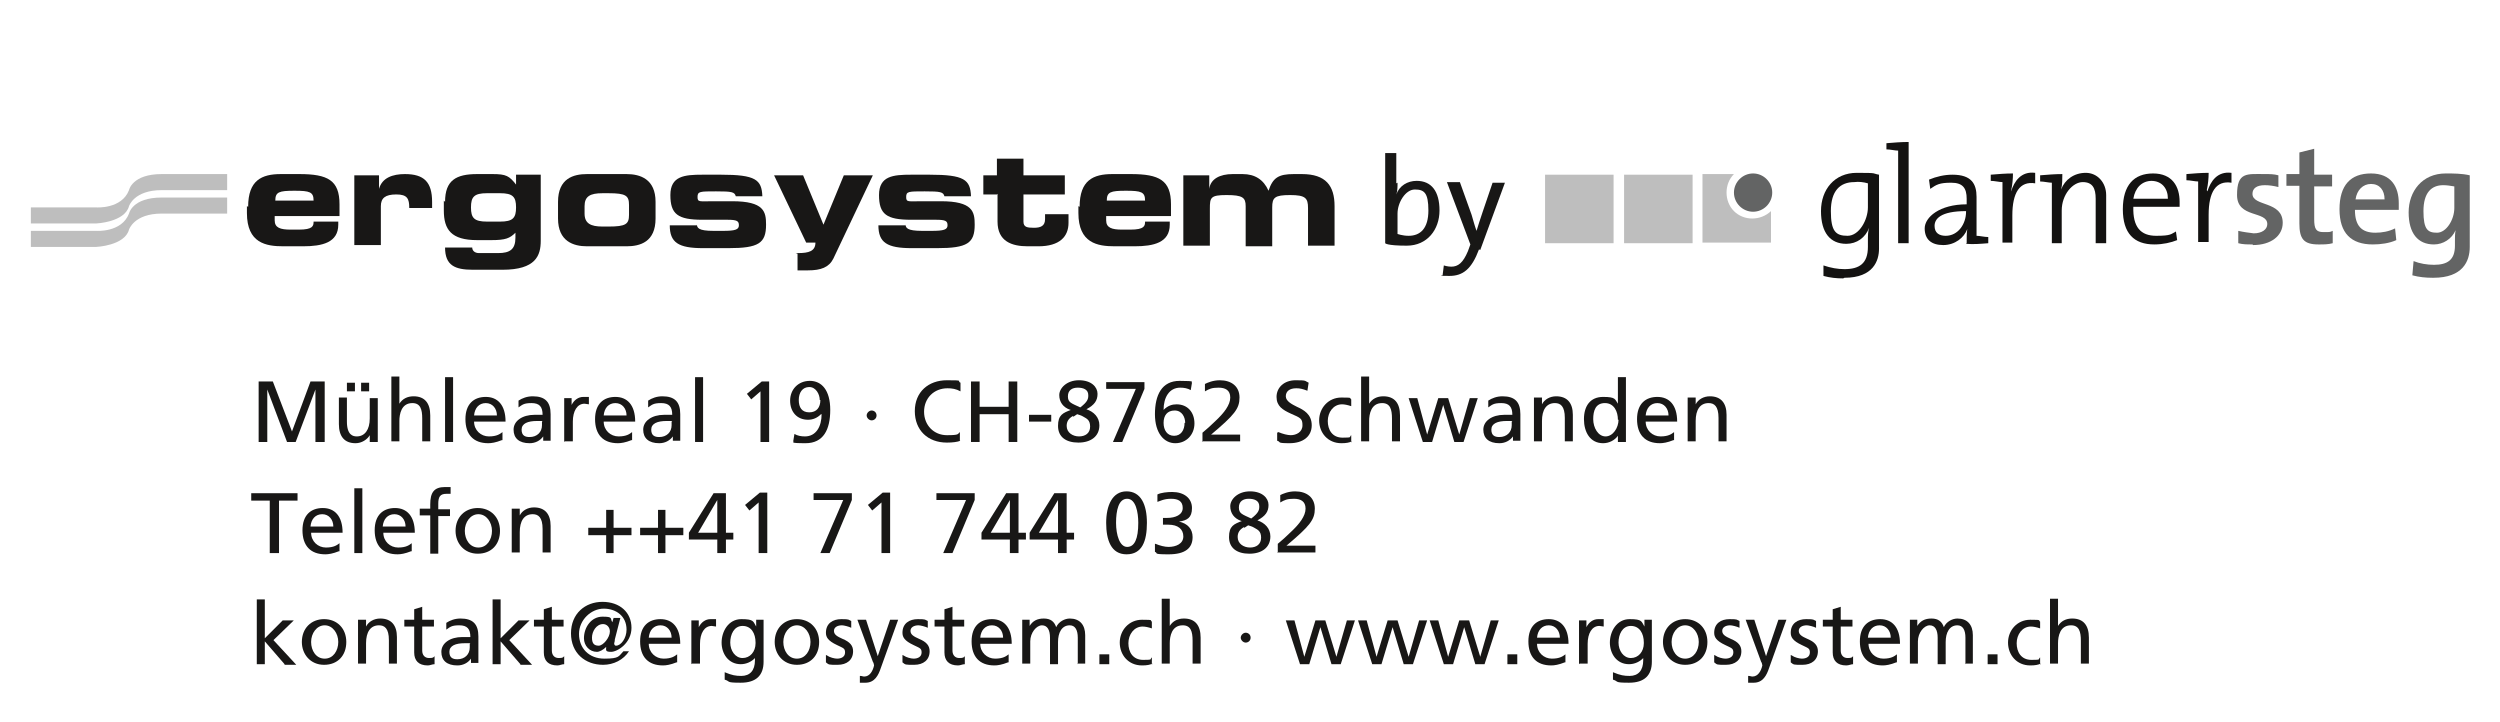 <?xml version="1.0" encoding="UTF-8"?>
<svg id="Ebene_1" xmlns="http://www.w3.org/2000/svg" xmlns:xlink="http://www.w3.org/1999/xlink" version="1.1" viewBox="0 0 405 117">
  <!-- Generator: Adobe Illustrator 29.5.1, SVG Export Plug-In . SVG Version: 2.1.0 Build 141)  -->
  <defs>
    <style>
      .st0 {
        fill: none;
      }

      .st1 {
        fill: #131211;
      }

      .st2 {
        fill: #bebebe;
      }

      .st3 {
        fill: #181716;
      }

      .st4 {
        fill: #636464;
      }

      .st5 {
        clip-path: url(#clippath);
      }
    </style>
    <clipPath id="clippath">
      <rect class="st0" x="5" y="22.5" width="395" height="23.5"/>
    </clipPath>
  </defs>
  <g>
    <path class="st3" d="M51.1,71.6v-8.5h0l-3.2,8.5h-1.4l-3.2-8.5h0v8.5h-1.4v-9.8h2.3l3.1,8.1,3-8.1h2.3v9.8h-1.4Z"/>
    <path class="st3" d="M59.9,71.6v-1.1h0c-.4.7-1.3,1.3-2.3,1.3-1.8,0-2.7-1.1-2.7-3.1v-4.3h1.3v3.9c0,2.2,1,2.4,1.6,2.4,1.3,0,2.1-1.1,2.1-2.9v-3.3h1.3v7.1h-1.3ZM56.2,63.4v-1.4h1.3v1.4h-1.3ZM58.5,63.4v-1.4h1.3v1.4h-1.3Z"/>
    <path class="st3" d="M68.4,71.6v-3.8c0-1.5-.3-2.5-1.6-2.5-1.8,0-2.1,1.8-2.1,2.9v3.3h-1.3v-10.5h1.3v4.4h0c.5-.8,1.3-1.2,2.3-1.2,1.8,0,2.7,1.1,2.7,3.1v4.2h-1.3Z"/>
    <path class="st3" d="M72.1,71.6v-10.5h1.3v10.5h-1.3Z"/>
    <path class="st3" d="M81.3,71.3c-1,.4-1.7.5-2.2.5-2.4,0-3.7-1.4-3.7-3.9s1.4-3.6,3.3-3.6,3.2,1.3,3.2,4h-5.1c0,1.4,1.1,2.4,2.4,2.4s1.8-.4,2.2-.7v1.3ZM80.5,67.3c0-1.1-.7-2-1.8-2s-1.8.8-1.9,2h3.7Z"/>
    <path class="st3" d="M88,71.6v-.9h0c-.5.7-1.3,1.1-2.2,1.1-1.7,0-2.6-.8-2.6-2.2s1.4-2.4,3.4-2.4,1,0,1.3,0c0-1.3-.5-1.9-1.8-1.9s-1.5.3-2.1.7v-1.1c.6-.4,1.4-.7,2.3-.7,2,0,2.9.9,2.9,2.9v3.1c0,.4,0,.9,0,1.2h-1.2ZM87.9,68.2s-.6,0-.9,0c-1.5,0-2.5.4-2.5,1.4s.6,1.2,1.3,1.2c1.2,0,2-.8,2-1.9v-.6Z"/>
    <path class="st3" d="M91.4,71.6v-7.1h1.2v1.1h0c.4-.8,1.1-1.3,1.9-1.3s.5,0,.9,0v1.2c-.2,0-.5-.1-.7-.1-1.2,0-1.9,1.2-1.9,2.9v3.2h-1.3Z"/>
    <path class="st3" d="M102.3,71.3c-1,.4-1.7.5-2.2.5-2.4,0-3.7-1.4-3.7-3.9s1.4-3.6,3.3-3.6,3.2,1.3,3.2,4h-5.1c0,1.4,1.1,2.4,2.4,2.4s1.8-.4,2.2-.7v1.3ZM101.5,67.3c0-1.1-.7-2-1.8-2s-1.8.8-1.9,2h3.7Z"/>
    <path class="st3" d="M109,71.6v-.9h0c-.5.7-1.3,1.1-2.2,1.1-1.7,0-2.6-.8-2.6-2.2s1.4-2.4,3.4-2.4,1,0,1.3,0c0-1.3-.5-1.9-1.8-1.9s-1.5.3-2.1.7v-1.1c.6-.4,1.4-.7,2.3-.7,2,0,2.9.9,2.9,2.9v3.1c0,.4,0,.9,0,1.2h-1.2ZM108.9,68.2s-.6,0-.9,0c-1.5,0-2.5.4-2.5,1.4s.6,1.2,1.3,1.2c1.2,0,2-.8,2-1.9v-.6Z"/>
    <path class="st3" d="M112.6,71.6v-10.5h1.3v10.5h-1.3Z"/>
    <path class="st3" d="M123.2,71.6v-8.2l-1.5,1.3-.7-.9,2.4-2h1.2v9.8h-1.4Z"/>
    <path class="st3" d="M133,67.1c-.6.6-1.3.9-2.1.9-1.8,0-2.9-1.3-2.9-3.1s1.3-3.2,3.2-3.2,3.3,1.5,3.3,4.7-1.1,5.4-4,5.4-1.7-.2-2-.3l.2-1.2c.5.3,1.1.4,1.7.4,1.8,0,2.7-1.6,2.7-3.6h0ZM132.8,64.8c0-.9-.6-2.1-1.7-2.1s-1.7.9-1.7,2.1.5,2,1.7,2,1.8-.8,1.8-2Z"/>
    <path class="st3" d="M140.4,67.3c0-.4.4-.8.8-.8s.8.3.8.8-.4.8-.8.8-.8-.4-.8-.8Z"/>
    <path class="st3" d="M155.6,71.4c-.5.2-1.3.3-2.2.3-3.1,0-5.2-2-5.2-5.1s2.2-5,5.2-5,1.5.1,2.2.4v1.4c-.7-.4-1.4-.5-2.1-.5-2.2,0-3.8,1.6-3.8,3.8s1.6,3.8,3.7,3.8,1.7-.2,2.1-.5v1.4Z"/>
    <path class="st3" d="M163.4,71.6v-4.5h-4.7v4.5h-1.4v-9.8h1.4v4.1h4.7v-4.1h1.4v9.8h-1.4Z"/>
    <path class="st3" d="M166.7,68.3v-1.1h3.6v1.1h-3.6Z"/>
    <path class="st3" d="M173.4,66.4c-1.2-.4-1.8-1.3-1.8-2.4s1.2-2.4,3.2-2.4,3,1.1,3,2.2-.5,1.8-1.8,2.5c1.2.4,2.1,1.3,2.1,2.6,0,1.8-1.4,2.8-3.4,2.8s-3.3-.9-3.3-2.7.8-2.1,2.1-2.6h0ZM173.8,67.4c-.7.4-1,.9-1,1.6,0,1.1,1,1.7,2,1.7s1.8-.5,1.8-1.6-.6-1.3-1.1-1.6c-.3-.2-.7-.3-1-.4l-.6.4ZM176.3,64c0-.9-.8-1.2-1.7-1.2s-1.6.4-1.6,1.4.5,1.1,2,1.8c1.2-.9,1.3-1.4,1.3-1.9Z"/>
    <path class="st3" d="M180.3,71.6l3.7-8.6h-4.8v-1.1h6.2v1.1l-3.6,8.6h-1.5Z"/>
    <path class="st3" d="M192.9,63.2c-.5-.3-1.1-.4-1.7-.4-1.8,0-2.7,1.6-2.7,3.6h0c.7-.7,1.4-.9,2.1-.9,1.8,0,2.9,1.3,2.9,3.1s-1.3,3.2-3.1,3.2-3.3-1.6-3.3-4.7,1.1-5.4,4-5.4,1.7.2,2,.3l-.2,1.2ZM192,68.5c0-.9-.5-2-1.7-2s-1.8.8-1.8,2,.6,2.1,1.7,2.1,1.7-.9,1.7-2.1Z"/>
    <path class="st3" d="M194.8,71.6v-1.5c.6-.5,1.4-1.2,2.1-1.9,1.4-1.3,2.4-2.6,2.4-3.8s-.8-1.6-1.9-1.6-1.5.2-2.2.6v-1.2c.4-.2,1.3-.6,2.4-.6,1.9,0,3.2,1,3.2,2.8s-.8,2.8-4.6,6h4.7v1.1h-6.2Z"/>
    <path class="st3" d="M207.1,70c.7.3,1.5.5,2,.5.9,0,1.9-.5,1.9-1.6s-.3-1.2-1.9-1.9c-1.3-.6-2.3-1.2-2.3-2.7s1.2-2.7,3.1-2.7,1.4.1,2.1.4l-.2,1.3c-.8-.3-1.2-.4-1.8-.4-1.1,0-1.7.5-1.7,1.3s1,1.3,1.8,1.7c1.1.5,2.4,1.2,2.4,3s-1.4,2.9-3.6,2.9-1.3-.2-2-.4v-1.3Z"/>
    <path class="st3" d="M219,71.5c-.4.2-.9.3-1.7.3-2.2,0-3.6-1.7-3.6-3.7s1.5-3.7,3.6-3.7,1.2.1,1.6.3v1.1c-.6-.2-1.1-.3-1.5-.3-1.4,0-2.3,1.3-2.3,2.7s.7,2.7,2.4,2.7,1-.1,1.4-.4v1.2Z"/>
    <path class="st3" d="M225.5,71.6v-3.8c0-1.5-.3-2.5-1.6-2.5-1.8,0-2.1,1.8-2.1,2.9v3.3h-1.3v-10.5h1.3v4.4h0c.5-.8,1.3-1.2,2.3-1.2,1.8,0,2.7,1.1,2.7,3.1v4.2h-1.3Z"/>
    <path class="st3" d="M235.6,71.6l-1.8-6h0l-1.8,6h-1.5l-2.3-7.1h1.4l1.6,5.9h0l1.8-5.9h1.6l1.8,5.9h0l1.7-5.9h1.3l-2.3,7.1h-1.5Z"/>
    <path class="st3" d="M245.1,71.6v-.9h0c-.5.7-1.3,1.1-2.2,1.1-1.7,0-2.6-.8-2.6-2.2s1.4-2.4,3.4-2.4,1,0,1.3,0c0-1.3-.5-1.9-1.8-1.9s-1.5.3-2.1.7v-1.1c.6-.4,1.4-.7,2.3-.7,2,0,2.9.9,2.9,2.9v3.1c0,.4,0,.9,0,1.2h-1.2ZM245,68.2s-.6,0-.9,0c-1.5,0-2.5.4-2.5,1.4s.6,1.2,1.3,1.2c1.2,0,2-.8,2-1.9v-.6Z"/>
    <path class="st3" d="M253.5,71.6v-3.9c0-1.9-.7-2.4-1.6-2.4-1.4,0-2.1,1.1-2.1,2.9v3.3h-1.3v-7.1h1.3v1.1h0c.4-.8,1.3-1.3,2.3-1.3,1.8,0,2.7,1.1,2.7,3v4.3h-1.3Z"/>
    <path class="st3" d="M262.1,71.6v-1h0c-.5.7-1.4,1.2-2.4,1.2-2.1,0-3.1-1.8-3.1-3.9s1-3.6,3.1-3.6,1.9.4,2.4,1.1h0v-4.3h1.3v10.5h-1.3ZM262.1,68c0-1.3-.6-2.7-2.1-2.7s-1.9,1.2-1.9,2.6.8,2.8,2,2.8,2.1-1.4,2.1-2.7Z"/>
    <path class="st3" d="M271.1,71.3c-1,.4-1.7.5-2.2.5-2.4,0-3.7-1.4-3.7-3.9s1.4-3.6,3.3-3.6,3.2,1.3,3.2,4h-5.1c0,1.4,1.1,2.4,2.4,2.4s1.8-.4,2.2-.7v1.3ZM270.3,67.3c0-1.1-.7-2-1.8-2s-1.8.8-1.9,2h3.7Z"/>
    <path class="st3" d="M278.4,71.6v-3.9c0-1.9-.7-2.4-1.6-2.4-1.4,0-2.1,1.1-2.1,2.9v3.3h-1.3v-7.1h1.3v1.1h0c.4-.8,1.3-1.3,2.3-1.3,1.8,0,2.7,1.1,2.7,3v4.3h-1.3Z"/>
  </g>
  <g>
    <path class="st3" d="M43.7,89.6v-8.5h-3v-1.2h7.5v1.2h-3v8.5h-1.4Z"/>
    <path class="st3" d="M54.9,89.3c-1,.4-1.7.5-2.2.5-2.4,0-3.7-1.4-3.7-3.9s1.4-3.6,3.3-3.6,3.2,1.3,3.2,4h-5.1c0,1.4,1.1,2.4,2.4,2.4s1.8-.4,2.2-.7v1.3ZM54,85.3c0-1.1-.7-2-1.8-2s-1.8.8-1.9,2h3.7Z"/>
    <path class="st3" d="M57.4,89.6v-10.5h1.3v10.5h-1.3Z"/>
    <path class="st3" d="M66.6,89.3c-1,.4-1.7.5-2.2.5-2.4,0-3.7-1.4-3.7-3.9s1.4-3.6,3.3-3.6,3.2,1.3,3.2,4h-5.1c0,1.4,1.1,2.4,2.4,2.4s1.8-.4,2.2-.7v1.3ZM65.7,85.3c0-1.1-.7-2-1.8-2s-1.8.8-1.9,2h3.7Z"/>
    <path class="st3" d="M69.7,89.6v-6.1h-1.7v-1.1h1.7v-.7c0-1.9.6-2.8,2.4-2.8s.5,0,.9,0v1.1c-.2,0-.5,0-.7,0-1,0-1.3.5-1.3,1.6v.9h1.9v1.1h-1.9v6.1h-1.3Z"/>
    <path class="st3" d="M73.8,86c0-2.2,1.5-3.7,3.6-3.7s3.6,1.5,3.6,3.7-1.4,3.7-3.6,3.7-3.6-1.7-3.6-3.7ZM79.7,86c0-1.4-.9-2.7-2.2-2.7s-2.2,1.3-2.2,2.7.8,2.7,2.2,2.7,2.2-1.3,2.2-2.7Z"/>
    <path class="st3" d="M87.9,89.6v-3.9c0-1.9-.7-2.4-1.6-2.4-1.4,0-2.1,1.1-2.1,2.9v3.3h-1.3v-7.1h1.3v1.1h0c.4-.8,1.3-1.3,2.3-1.3,1.8,0,2.7,1.1,2.7,3v4.3h-1.3Z"/>
    <path class="st3" d="M98.2,89.6v-2.9h-2.9v-1.2h2.9v-2.9h1.2v2.9h2.9v1.2h-2.9v2.9h-1.2Z"/>
    <path class="st3" d="M106.6,89.6v-2.9h-2.9v-1.2h2.9v-2.9h1.2v2.9h2.9v1.2h-2.9v2.9h-1.2Z"/>
    <path class="st3" d="M116.2,89.6v-2.2h-4.6v-1.1l4-6.4h2v6.4h1.2v1.1h-1.2v2.2h-1.4ZM116.2,81h0l-3.1,5.3h3.1v-5.3Z"/>
    <path class="st3" d="M122.9,89.6v-8.2l-1.5,1.3-.7-.9,2.4-2h1.2v9.8h-1.4Z"/>
    <path class="st3" d="M132.9,89.6l3.7-8.6h-4.8v-1.1h6.2v1.1l-3.6,8.6h-1.5Z"/>
    <path class="st3" d="M142.8,89.6v-8.2l-1.5,1.3-.7-.9,2.4-2h1.2v9.8h-1.4Z"/>
    <path class="st3" d="M152.8,89.6l3.7-8.6h-4.8v-1.1h6.2v1.1l-3.6,8.6h-1.5Z"/>
    <path class="st3" d="M163.6,89.6v-2.2h-4.6v-1.1l4-6.4h2v6.4h1.2v1.1h-1.2v2.2h-1.4ZM163.6,81h0l-3.1,5.3h3.1v-5.3Z"/>
    <path class="st3" d="M171.4,89.6v-2.2h-4.6v-1.1l4-6.4h2v6.4h1.2v1.1h-1.2v2.2h-1.4ZM171.4,81h0l-3.1,5.3h3.1v-5.3Z"/>
    <path class="st3" d="M179.2,84.7c0-2.8,1-5.1,3.3-5.1s3.3,2.1,3.3,5.1-.8,5.1-3.3,5.1-3.3-2.3-3.3-5.1ZM184.4,84.7c0-1.7-.4-3.9-1.8-3.9s-1.8,1.9-1.8,3.9.6,3.9,1.8,3.9,1.8-1.3,1.8-3.9Z"/>
    <path class="st3" d="M187.2,88.1c.7.3,1.5.5,2.1.5,1.2,0,2.4-.5,2.4-1.7s-.9-1.9-2.4-1.9h-.9v-1.1h.7c1.3,0,2.5-.5,2.5-1.6s-.7-1.5-1.9-1.5-1.8.4-2.2.5v-1.2c.6-.3,1.6-.4,2.4-.4,1.9,0,3.2,1,3.2,2.6s-.8,2-2.1,2.2h0c1.4.3,2.2,1.2,2.2,2.5,0,1.8-1.2,2.8-3.9,2.8s-1.6-.2-2.2-.4v-1.3Z"/>
    <path class="st3" d="M201.1,84.4c-1.2-.4-1.8-1.3-1.8-2.4s1.2-2.4,3.2-2.4,3,1.1,3,2.2-.5,1.8-1.8,2.5c1.2.4,2.1,1.3,2.1,2.6,0,1.8-1.4,2.8-3.4,2.8s-3.3-.9-3.3-2.7.8-2.1,2.1-2.6h0ZM201.5,85.4c-.7.4-1,.9-1,1.6,0,1.1,1,1.7,2,1.7s1.8-.5,1.8-1.6-.6-1.3-1.1-1.6c-.3-.2-.7-.3-1-.4l-.6.4ZM204,82c0-.9-.8-1.2-1.7-1.2s-1.6.4-1.6,1.4.5,1.1,2,1.8c1.2-.9,1.3-1.4,1.3-1.9Z"/>
    <path class="st3" d="M207,89.6v-1.5c.6-.5,1.4-1.2,2.1-1.9,1.4-1.3,2.4-2.6,2.4-3.8s-.8-1.6-1.9-1.6-1.5.2-2.2.6v-1.2c.4-.2,1.3-.6,2.4-.6,1.9,0,3.2,1,3.2,2.8s-.8,2.8-4.6,6h4.7v1.1h-6.2Z"/>
  </g>
  <g>
    <path class="st3" d="M46.1,107.6l-3.2-3.7v3.7h-1.3v-10.5h1.3v6.3l2.9-2.9h1.8l-3.3,3.2,3.7,4h-1.9Z"/>
    <path class="st3" d="M48.9,104c0-2.2,1.5-3.7,3.6-3.7s3.6,1.5,3.6,3.7-1.4,3.7-3.6,3.7-3.6-1.7-3.6-3.7ZM54.8,104c0-1.4-.9-2.7-2.2-2.7s-2.2,1.3-2.2,2.7.8,2.7,2.2,2.7,2.2-1.3,2.2-2.7Z"/>
    <path class="st3" d="M63,107.6v-3.9c0-1.9-.7-2.4-1.6-2.4-1.4,0-2.1,1.1-2.1,2.9v3.3h-1.3v-7.1h1.3v1.1h0c.4-.8,1.3-1.3,2.3-1.3,1.8,0,2.7,1.1,2.7,3v4.3h-1.3Z"/>
    <path class="st3" d="M70.4,107.6c-.4,0-.7.2-1.1.2-1.5,0-2.2-.8-2.2-2.1v-4.2h-1.6v-1.1h1.6v-1.7l1.3-.4v2.1h1.9v1.1h-1.9v3.9c0,.7.4,1.2,1.1,1.2s.7-.1.9-.3v1.1Z"/>
    <path class="st3" d="M76.3,107.6v-.9h0c-.5.7-1.3,1.1-2.2,1.1-1.7,0-2.6-.8-2.6-2.2s1.4-2.4,3.4-2.4,1,0,1.3,0c0-1.3-.5-1.9-1.8-1.9s-1.5.3-2.1.7v-1.1c.6-.4,1.4-.7,2.3-.7,2,0,2.9.9,2.9,2.9v3.1c0,.4,0,.9,0,1.2h-1.2ZM76.2,104.2s-.6,0-.9,0c-1.5,0-2.5.4-2.5,1.4s.6,1.2,1.3,1.2c1.2,0,2-.8,2-1.9v-.6Z"/>
    <path class="st3" d="M84.3,107.6l-3.2-3.7v3.7h-1.3v-10.5h1.3v6.3l2.9-2.9h1.8l-3.3,3.2,3.7,4h-1.9Z"/>
    <path class="st3" d="M91.4,107.6c-.4,0-.7.2-1.1.2-1.5,0-2.2-.8-2.2-2.1v-4.2h-1.6v-1.1h1.6v-1.7l1.3-.4v2.1h1.9v1.1h-1.9v3.9c0,.7.4,1.2,1.1,1.2s.7-.1.9-.3v1.1Z"/>
    <path class="st3" d="M101.9,105.5c-.9,1.4-2.5,2.2-4.2,2.2-2.9,0-5.2-1.9-5.2-5.1s2.3-5.1,5.1-5.1,4.7,1.7,4.7,4.2-2.3,3.9-3.3,3.9-.8-.3-.8-.8h0c-.5.5-1.1.8-1.5.8-1.2,0-2.1-1-2.1-2.2,0-1.8,1.2-3.5,3-3.5s1.2.3,1.6.9l.2-.7h1.1l-.9,3.5c0,.4-.1.5-.1.6s0,.4.3.4c.8,0,1.7-1.2,1.7-2.6,0-2.2-1.7-3.4-3.7-3.4s-4,1.8-4,4.1,1.6,4,4.1,4,2.3-.4,3.1-1.2h1.1ZM98.8,102.3c0-.7-.5-1.2-1.1-1.2-1.1,0-1.8,1.2-1.8,2.2s.4,1.3,1.1,1.3,1.8-1.3,1.8-2.3Z"/>
    <path class="st3" d="M109.6,107.3c-1,.4-1.7.5-2.2.5-2.4,0-3.7-1.4-3.7-3.9s1.4-3.6,3.3-3.6,3.2,1.3,3.2,4h-5.1c0,1.4,1.1,2.4,2.4,2.4s1.8-.4,2.2-.7v1.3ZM108.8,103.3c0-1.1-.7-2-1.8-2s-1.8.8-1.9,2h3.7Z"/>
    <path class="st3" d="M112,107.6v-7.1h1.2v1.1h0c.4-.8,1.1-1.3,1.9-1.3s.5,0,.9,0v1.2c-.2,0-.5-.1-.7-.1-1.2,0-1.9,1.2-1.9,2.9v3.2h-1.3Z"/>
    <path class="st3" d="M122.4,106.5h0c-.6.7-1.5,1.1-2.4,1.1-2,0-3.1-1.7-3.1-3.5s1.1-3.8,3.2-3.8,1.9.4,2.4,1.2h0v-1.1h1.2v6.8c0,2.2-1.2,3.4-3.7,3.4s-1.6-.2-2.6-.5v-1.2c1.2.5,1.8.6,2.7.6,1.4,0,2.2-.9,2.2-2.5v-.7ZM122.4,104.1c0-1.5-.7-2.7-2.1-2.7s-2,1.4-2,2.7.8,2.5,2,2.5,2.1-1,2.1-2.4Z"/>
    <path class="st3" d="M125.5,104c0-2.2,1.5-3.7,3.6-3.7s3.6,1.5,3.6,3.7-1.4,3.7-3.6,3.7-3.6-1.7-3.6-3.7ZM131.3,104c0-1.4-.9-2.7-2.2-2.7s-2.2,1.3-2.2,2.7.8,2.7,2.2,2.7,2.2-1.3,2.2-2.7Z"/>
    <path class="st3" d="M134,106.2c.4.3,1.2.5,1.6.5.7,0,1.3-.3,1.3-1s-.3-.7-1.3-1.2c-1.5-.7-1.8-1.3-1.8-2,0-1.5,1.1-2.2,2.5-2.2s1.1.1,1.6.3v1.1c-.4-.2-1.2-.4-1.5-.4-.7,0-1.3.3-1.3.9s.5.9,1.4,1.3c1.2.5,1.7,1.1,1.7,2,0,1.4-1,2.2-2.5,2.2s-1.4,0-1.9-.4v-1.2Z"/>
    <path class="st3" d="M139.4,109.5c.2,0,.4.1.6.1.9,0,1.4-.9,1.6-1.8,0-.1-.1-.5-.2-.6l-2.5-6.8h1.4l1.9,5.9h0l2-5.9h1.3l-2.8,7.8c-.4,1.2-1,2.4-2.5,2.4s-.7,0-.9,0v-1.1Z"/>
    <path class="st3" d="M146.4,106.2c.4.3,1.2.5,1.6.5.7,0,1.3-.3,1.3-1s-.3-.7-1.3-1.2c-1.5-.7-1.8-1.3-1.8-2,0-1.5,1.1-2.2,2.5-2.2s1.1.1,1.6.3v1.1c-.4-.2-1.2-.4-1.5-.4-.7,0-1.3.3-1.3.9s.5.9,1.4,1.3c1.2.5,1.7,1.1,1.7,2,0,1.4-1,2.2-2.5,2.2s-1.4,0-1.9-.4v-1.2Z"/>
    <path class="st3" d="M156.3,107.6c-.4,0-.7.2-1.1.2-1.5,0-2.2-.8-2.2-2.1v-4.2h-1.6v-1.1h1.6v-1.7l1.3-.4v2.1h1.9v1.1h-1.9v3.9c0,.7.4,1.2,1.1,1.2s.7-.1.9-.3v1.1Z"/>
    <path class="st3" d="M163.3,107.3c-1,.4-1.7.5-2.2.5-2.4,0-3.7-1.4-3.7-3.9s1.4-3.6,3.3-3.6,3.2,1.3,3.2,4h-5.1c0,1.4,1.1,2.4,2.4,2.4s1.8-.4,2.2-.7v1.3ZM162.5,103.3c0-1.1-.7-2-1.8-2s-1.8.8-1.9,2h3.7Z"/>
    <path class="st3" d="M174.6,107.6v-4.3c0-1.2-.4-2-1.3-2-1.3,0-1.9,1.2-1.9,2.7v3.6h-1.3v-4.3c0-1.2-.4-2-1.3-2s-1.9,1.2-1.9,2.6v3.6h-1.3v-7.1h1.2v1h0c.5-.8,1.2-1.2,2.3-1.2s1.7.5,2,1.4c.4-.9,1.4-1.4,2.2-1.4,1.6,0,2.5,1,2.5,2.7v4.6h-1.3Z"/>
    <path class="st3" d="M178.1,107.6v-1.6h1.6v1.6h-1.6Z"/>
    <path class="st3" d="M186.7,107.5c-.4.2-.9.3-1.7.3-2.2,0-3.6-1.7-3.6-3.7s1.5-3.7,3.6-3.7,1.2.1,1.6.3v1.1c-.6-.2-1.1-.3-1.5-.3-1.4,0-2.3,1.3-2.3,2.7s.7,2.7,2.4,2.7,1-.1,1.4-.4v1.2Z"/>
    <path class="st3" d="M193.2,107.6v-3.8c0-1.5-.3-2.5-1.6-2.5-1.8,0-2.1,1.8-2.1,2.9v3.3h-1.3v-10.5h1.3v4.4h0c.5-.8,1.3-1.2,2.3-1.2,1.8,0,2.7,1.1,2.7,3.1v4.2h-1.3Z"/>
    <path class="st3" d="M201,103.3c0-.4.4-.8.8-.8s.8.3.8.8-.4.8-.8.8-.8-.4-.8-.8Z"/>
    <path class="st3" d="M215.7,107.6l-1.8-6h0l-1.8,6h-1.5l-2.3-7.1h1.4l1.6,5.9h0l1.8-5.9h1.6l1.8,5.9h0l1.7-5.9h1.3l-2.3,7.1h-1.5Z"/>
    <path class="st3" d="M227.4,107.6l-1.8-6h0l-1.8,6h-1.5l-2.3-7.1h1.4l1.6,5.9h0l1.8-5.9h1.6l1.8,5.9h0l1.7-5.9h1.3l-2.3,7.1h-1.5Z"/>
    <path class="st3" d="M239,107.6l-1.8-6h0l-1.8,6h-1.5l-2.3-7.1h1.4l1.6,5.9h0l1.8-5.9h1.6l1.8,5.9h0l1.7-5.9h1.3l-2.3,7.1h-1.5Z"/>
    <path class="st3" d="M244.2,107.6v-1.6h1.6v1.6h-1.6Z"/>
    <path class="st3" d="M253.5,107.3c-1,.4-1.7.5-2.2.5-2.4,0-3.7-1.4-3.7-3.9s1.4-3.6,3.3-3.6,3.2,1.3,3.2,4h-5.1c0,1.4,1.1,2.4,2.4,2.4s1.8-.4,2.2-.7v1.3ZM252.7,103.3c0-1.1-.7-2-1.8-2s-1.8.8-1.9,2h3.7Z"/>
    <path class="st3" d="M255.8,107.6v-7.1h1.2v1.1h0c.4-.8,1.1-1.3,1.9-1.3s.5,0,.9,0v1.2c-.2,0-.5-.1-.7-.1-1.2,0-1.9,1.2-1.9,2.9v3.2h-1.3Z"/>
    <path class="st3" d="M266.3,106.5h0c-.6.7-1.5,1.1-2.4,1.1-2,0-3.1-1.7-3.1-3.5s1.1-3.8,3.2-3.8,1.9.4,2.4,1.2h0v-1.1h1.2v6.8c0,2.2-1.2,3.4-3.7,3.4s-1.6-.2-2.6-.5v-1.2c1.2.5,1.8.6,2.7.6,1.4,0,2.2-.9,2.2-2.5v-.7ZM266.3,104.1c0-1.5-.7-2.7-2.1-2.7s-2,1.4-2,2.7.8,2.5,2,2.5,2.1-1,2.1-2.4Z"/>
    <path class="st3" d="M269.4,104c0-2.2,1.5-3.7,3.6-3.7s3.6,1.5,3.6,3.7-1.4,3.7-3.6,3.7-3.6-1.7-3.6-3.7ZM275.2,104c0-1.4-.9-2.7-2.2-2.7s-2.2,1.3-2.2,2.7.8,2.7,2.2,2.7,2.2-1.3,2.2-2.7Z"/>
    <path class="st3" d="M277.9,106.2c.4.3,1.2.5,1.6.5.7,0,1.3-.3,1.3-1s-.3-.7-1.3-1.2c-1.5-.7-1.8-1.3-1.8-2,0-1.5,1.1-2.2,2.5-2.2s1.1.1,1.6.3v1.1c-.4-.2-1.2-.4-1.5-.4-.7,0-1.3.3-1.3.9s.5.9,1.4,1.3c1.2.5,1.7,1.1,1.7,2,0,1.4-1,2.2-2.5,2.2s-1.4,0-1.9-.4v-1.2Z"/>
    <path class="st3" d="M283.3,109.5c.2,0,.4.1.6.1.9,0,1.4-.9,1.6-1.8,0-.1-.1-.5-.2-.6l-2.5-6.8h1.4l1.9,5.9h0l2-5.9h1.3l-2.8,7.8c-.4,1.2-1,2.4-2.5,2.4s-.7,0-.9,0v-1.1Z"/>
    <path class="st3" d="M290.3,106.2c.4.3,1.2.5,1.6.5.7,0,1.3-.3,1.3-1s-.3-.7-1.3-1.2c-1.5-.7-1.8-1.3-1.8-2,0-1.5,1.1-2.2,2.5-2.2s1.1.1,1.6.3v1.1c-.4-.2-1.2-.4-1.5-.4-.7,0-1.3.3-1.3.9s.5.9,1.4,1.3c1.2.5,1.7,1.1,1.7,2,0,1.4-1,2.2-2.5,2.2s-1.4,0-1.9-.4v-1.2Z"/>
    <path class="st3" d="M300.2,107.6c-.3,0-.7.2-1.1.2-1.5,0-2.2-.8-2.2-2.1v-4.2h-1.6v-1.1h1.6v-1.7l1.3-.4v2.1h1.9v1.1h-1.9v3.9c0,.7.4,1.2,1.1,1.2s.7-.1.9-.3v1.1Z"/>
    <path class="st3" d="M307.2,107.3c-1,.4-1.7.5-2.2.5-2.4,0-3.7-1.4-3.7-3.9s1.4-3.6,3.3-3.6,3.2,1.3,3.2,4h-5.1c0,1.4,1.1,2.4,2.4,2.4s1.8-.4,2.2-.7v1.3ZM306.3,103.3c0-1.1-.7-2-1.8-2s-1.8.8-1.9,2h3.7Z"/>
    <path class="st3" d="M318.4,107.6v-4.3c0-1.2-.4-2-1.3-2-1.3,0-1.9,1.2-1.9,2.7v3.6h-1.3v-4.3c0-1.2-.4-2-1.3-2s-1.9,1.2-1.9,2.6v3.6h-1.3v-7.1h1.2v1h0c.5-.8,1.2-1.2,2.3-1.2s1.7.5,2,1.4c.4-.9,1.4-1.4,2.2-1.4,1.6,0,2.5,1,2.5,2.7v4.6h-1.3Z"/>
    <path class="st3" d="M322,107.6v-1.6h1.6v1.6h-1.6Z"/>
    <path class="st3" d="M330.6,107.5c-.4.2-.9.3-1.7.3-2.2,0-3.6-1.7-3.6-3.7s1.5-3.7,3.6-3.7,1.2.1,1.6.3v1.1c-.6-.2-1.1-.3-1.5-.3-1.4,0-2.3,1.3-2.3,2.7s.7,2.7,2.4,2.7,1-.1,1.4-.4v1.2Z"/>
    <path class="st3" d="M337.1,107.6v-3.8c0-1.5-.3-2.5-1.6-2.5-1.8,0-2.1,1.8-2.1,2.9v3.3h-1.3v-10.5h1.3v4.4h0c.5-.8,1.3-1.2,2.3-1.2,1.8,0,2.7,1.1,2.7,3.1v4.2h-1.3Z"/>
  </g>
  <g class="st5">
    <path class="st1" d="M298.6,45.1c-1.1,0-2.1-.1-3.2-.4v-1.7c1.2.4,2.3.6,3.4.6,2.4,0,3.8-.9,3.8-3.6v-1c0-.8,0-1.5.2-2.1h0c-.6,1.6-2,2.6-3.7,2.6-2.6,0-4.1-1.8-4.1-5.3s2.2-6.2,5.8-6.2,2.4.1,3.6.3v12c0,1.9-.9,4.7-5.6,4.7M302.6,29.7c-.7-.2-1.5-.3-2.2-.2-2.3,0-3.8,1.4-3.8,4.7s.8,4,2.7,4,3.3-2.6,3.3-4.6v-3.9Z"/>
    <path class="st1" d="M309.2,39.4h-1.7v-15c-.5,0-1.3-.2-1.9-.2v-1c1.2-.1,2.4-.2,3.6-.2v16.3Z"/>
    <path class="st1" d="M318.6,39.4c0-.9,0-1.7.1-2.3h0c-.5,1.4-2,2.6-3.9,2.6s-3-.9-3-2.7,2.4-3.9,6.8-3.9v-.9c0-1.7-.6-2.6-2.5-2.6s-2.4.3-3.4,1l-.2-1.5c1.2-.5,2.5-.8,3.8-.8,3.1,0,3.9,1.5,3.9,3.6v6.3c.5,0,1.3.2,1.9.2v1c-1.2.1-2.4.2-3.6.1M318.5,34.2c-4.2,0-5.1,1.3-5.1,2.4s.7,1.6,1.8,1.6c2,0,3.3-1.9,3.3-3.9v-.2Z"/>
    <path class="st1" d="M325.8,31h0c.5-1.6,1.6-3.3,3.9-3v1.7c-2.5-.4-3.7,1.5-3.7,5.2v4.4h-1.6v-9.8c-.5,0-1.3-.2-1.9-.2v-1c1.2-.1,2.4-.2,3.6-.2,0,.9-.1,1.9-.3,2.8"/>
    <path class="st1" d="M333.9,30.7h0c.6-1.6,2.1-2.7,4-2.7s3.3,1.6,3.3,3.6v7.8h-1.7v-7.2c0-1.7-.5-2.7-2.1-2.7s-3.4,2-3.4,4.6v5.3h-1.6v-9.8c-.5,0-1.3-.2-1.9-.2v-1c1.2-.1,2.4-.2,3.6-.2,0,.7,0,1.8-.2,2.5"/>
    <path class="st1" d="M353,33.5h-7.4c-.1,3.3,1.2,4.7,3.7,4.7s2.4-.3,3.2-.7l.2,1.4c-1,.4-2.3.7-3.7.7-3.3,0-5.1-1.8-5.1-5.7s1.8-5.8,4.9-5.8,4.3,2.1,4.3,4.6c0,.3,0,.6,0,.8M348.6,29.3c-1.6,0-2.7,1.1-3,2.9h5.6c0-1.7-1-2.9-2.7-2.9"/>
    <path class="st1" d="M357.6,31h0c.5-1.6,1.6-3.3,3.9-3v1.6c-2.5-.4-3.7,1.5-3.7,5.2v4.4h-1.7v-9.8c-.5,0-1.3-.2-1.9-.2v-1c1.2-.1,2.4-.2,3.6-.2,0,.9-.1,1.9-.3,2.8"/>
    <path class="st4" d="M364.9,39.6c-.8,0-1.6,0-2.3-.2v-2c.9.2,1.7.3,2.5.4,1.3,0,2.2-.6,2.2-1.5,0-2.2-4.9-.9-4.9-4.7s1.6-3.4,4.6-3.4c.7,0,1.4,0,2.1.2v1.9c-.8-.2-1.5-.3-2.2-.3-1.3,0-2,.5-2,1.4,0,2.1,4.9,1.1,4.9,4.7,0,2.1-1.9,3.6-4.8,3.6"/>
    <path class="st4" d="M375.6,39.6c-2.4,0-3.1-.9-3.1-3.4v-6.1h-2.1v-1.9h2.1v-3.5l2.4-.6v4.2h2.9v1.9h-2.9v5.3c0,1.6.3,2.1,1.5,2.1s1,0,1.5-.2v2c-.7.2-1.5.2-2.2.2"/>
    <path class="st4" d="M388.6,34h-7.1c0,2.6,1.1,3.7,3.3,3.7,1.1,0,2.2-.2,3.2-.7l.2,1.9c-1.1.5-2.5.7-3.8.7-3.5,0-5.4-1.8-5.4-5.7s1.8-5.8,5.1-5.8,4.5,2.2,4.5,4.8c0,.4,0,.7,0,1.1M384.1,29.8c-1.3,0-2.3,1-2.5,2.5h4.7c0-1.5-.8-2.5-2.2-2.5"/>
    <path class="st4" d="M394.1,45c-1.1,0-2.2-.1-3.3-.4l.2-2.3c1,.4,2.2.6,3.3.6,2.2,0,3.4-.8,3.4-3.1v-.7c0-.6,0-1.2.1-1.8h0c-.6,1.4-2,2.3-3.5,2.3-2.6,0-4.1-1.8-4.1-5.2s2.2-6.3,6-6.3c1.3,0,2.6,0,3.9.3v11.6c0,2.3-1.1,5-5.9,5M397.6,30.2c-.6-.1-1.2-.2-1.8-.2-1.9,0-3.2,1.2-3.2,4.2s.7,3.5,2.2,3.5,2.8-2.1,2.8-4v-3.4Z"/>
    <rect class="st2" x="250.3" y="28.3" width="11.1" height="11.1"/>
    <rect class="st2" x="263.1" y="28.3" width="11.1" height="11.1"/>
    <path class="st2" d="M279.7,31.2c0-1.1.4-2.2,1.2-3h-5.1v11.1h11.1v-5.1c-1.7,1.6-4.4,1.6-6,0-.8-.8-1.2-1.9-1.2-3"/>
    <path class="st4" d="M280.9,31.2c0-1.7,1.4-3.1,3.1-3.1s3.1,1.4,3.1,3.1-1.4,3.1-3.1,3.1-3.1-1.4-3.1-3.1"/>
    <g>
      <path class="st3" d="M226.4,29.6c0,.6,0,1.4-.2,1.9h0c.5-1.4,1.8-2.2,3.3-2.2,2.4,0,3.7,1.7,3.7,4.8s-2,5.7-5.3,5.7-3.5-.4-3.5-.4v-14.6h1.8v4.9ZM226.4,37.9s.8.3,1.8.3c1.9,0,3.2-1.2,3.2-4.1s-.7-3.4-2.2-3.4-2.8,2.1-2.8,3.9v3.3Z"/>
      <path class="st3" d="M239.6,40.4c-1.2,3.2-2.6,4.3-4.8,4.3s-1.1-.1-1.1-.1l.2-1.6s.6.2,1.2.2c1.1,0,1.9-.6,2.7-2.5l.4-1.1-3.8-10.1h2.1l1.9,5.3c.3,1,.5,1.8.8,2.6h0c.2-.7.6-1.9,1-3.1l1.6-4.7h2l-4,10.9Z"/>
    </g>
    <path class="st3" d="M40.2,33.5c0-4.3,2.2-5.3,5.3-5.3h3c4.6,0,6.5,1,6.5,4.9v1.9h-10.5v.7c0,1.2.9,1.5,2.6,1.5h1.3c2.3,0,2.4-.6,2.4-1.3h4v.5c0,2.9-2.6,3.5-5.7,3.5h-3.2c-2.8,0-5.9-.5-5.9-5.4v-1.1ZM50.8,32.5c0-1.4-.6-1.6-3.1-1.6s-3.1.2-3.1,1.6h6.3Z"/>
    <path class="st3" d="M57.4,28.4h4v2.2h0c.5-1.8,2.2-2.4,4.2-2.4,3.1,0,4.4,1.3,4.4,4.5s0,.6,0,1h-3.7c0-1.5-.3-2.2-2.1-2.2s-2.5.6-2.5,1.9v6.3h-4.3v-11.4Z"/>
    <path class="st3" d="M72.1,32.7c0-3.5,1.8-4.5,5.2-4.5h2.5c2.2,0,2.7.3,3.8,1.7h0v-1.6h4v10.7c0,2.4-.8,4.7-6.2,4.7h-4.8c-2.9,0-4.5-.7-4.5-3.6h4.4c0,.5.4.9,1.1.9h3.1c1.9,0,2.8-.6,2.8-2.5v-.8c-.9.9-1.6,1.2-3.9,1.2h-2.3c-4.2,0-5.4-1.7-5.4-4.8v-1.6ZM81,35.9c2.1,0,2.6-.6,2.6-2.3s-.5-2.3-2.6-2.3h-2.1c-2.1,0-2.6.6-2.6,2.3s.5,2.3,2.6,2.3h2.1Z"/>
    <path class="st3" d="M90.4,32.7c0-3.8,2.5-4.5,4.7-4.5h6.4c2.2,0,4.7.8,4.7,4.5v2.7c0,3.8-2.5,4.5-4.7,4.5h-6.4c-2.2,0-4.7-.8-4.7-4.5v-2.7ZM94.7,34.6c0,1.6,1,2.1,2.9,2.1h1c2.8,0,3.3-.4,3.3-1.9v-1.6c0-1.5-.5-1.9-3.3-1.9h-1c-2,0-2.9.5-2.9,2.1v1.1Z"/>
    <path class="st3" d="M112.9,36.3c0,.6.2,1.1,2.7,1.1h1.5c2,0,2.6-.2,2.6-.9s-.3-.9-1.9-.9h-4c-4,0-5.2-.9-5.2-4s2.3-3.3,5.2-3.3h3c5.6,0,6.6.8,6.7,3.5h-4.3c-.2-.7-.6-.8-3.2-.8s-3,0-3,.9.3.7,2.6.7h3c5.2,0,5.5,1.7,5.5,3.8,0,3-1.2,3.8-6.1,3.8h-4.1c-4,0-5.4-.9-5.4-3.7h4.4Z"/>
    <path class="st3" d="M128.9,41h.4c1.7,0,2.8-.3,2.8-1.7h-1.5l-5.2-10.9h4.7l3.3,8,3.3-8h4.7l-6.4,13.5c-.7,1.4-2,1.9-4.1,1.9s-1.3,0-1.7,0v-2.7Z"/>
    <path class="st3" d="M146.7,36.3c0,.6.2,1.1,2.7,1.1h1.5c2,0,2.6-.2,2.6-.9s-.3-.9-1.9-.9h-4c-4,0-5.2-.9-5.2-4s2.3-3.3,5.2-3.3h3c5.6,0,6.6.8,6.7,3.5h-4.3c-.2-.7-.6-.8-3.2-.8s-3,0-3,.9.3.7,2.6.7h3c5.2,0,5.5,1.7,5.5,3.8,0,3-1.2,3.8-6.1,3.8h-4.1c-4,0-5.4-.9-5.4-3.7h4.4Z"/>
    <path class="st3" d="M161.5,31.5h-2.2v-3.1h2.2v-2.7h4.3v2.7h6.7v3.1h-6.7v4.4c0,.9.6,1,1.7,1s1.8-.3,1.8-1.4v-.8h3.8v1.4c0,2.2-1.4,3.8-4.9,3.8h-1.7c-2.6,0-4.9-.8-4.9-4v-4.5Z"/>
    <path class="st3" d="M174.9,33.5c0-4.3,2.2-5.3,5.3-5.3h3c4.6,0,6.5,1,6.5,4.9v1.9h-10.5v.7c0,1.2.9,1.5,2.6,1.5h1.3c2.3,0,2.4-.6,2.4-1.3h4v.5c0,2.9-2.6,3.5-5.7,3.5h-3.2c-2.8,0-5.9-.5-5.9-5.4v-1.1ZM185.5,32.5c0-1.4-.6-1.6-3.1-1.6s-3.1.2-3.1,1.6h6.3Z"/>
    <path class="st3" d="M191.8,28.4h4.1v2.2h0c.2-1.6,1.7-2.4,3.8-2.4h1.6c2,0,3.4.9,4.2,2.7.7-2.1,1.6-2.7,4.1-2.7h1.3c3.9,0,5.3,1.9,5.3,5.2v6.4h-4.3v-6.1c0-1.6-.4-2.1-2.9-2.1s-2.9.4-2.9,2v6.3h-4.3v-6.5c0-1.4-.5-1.8-3.1-1.8s-2.7.4-2.7,2.2v6h-4.3v-11.4Z"/>
    <path class="st2" d="M5,37.4h10.6s4.1.3,5.3-2.8c0,0,.5-2.6,5.3-2.6h10.6v2.6h-10.6c-4.5,0-5.3,2.6-5.3,2.6-.7,2.6-5.3,2.8-5.3,2.8H5v-2.6Z"/>
    <path class="st2" d="M5,33.6h10.6s4.1.3,5.3-2.8c0,0,.5-2.6,5.3-2.6h10.6v2.6h-10.6c-4.5,0-5.3,2.6-5.3,2.6-.7,2.6-5.3,2.8-5.3,2.8H5v-2.6Z"/>
  </g>
</svg>